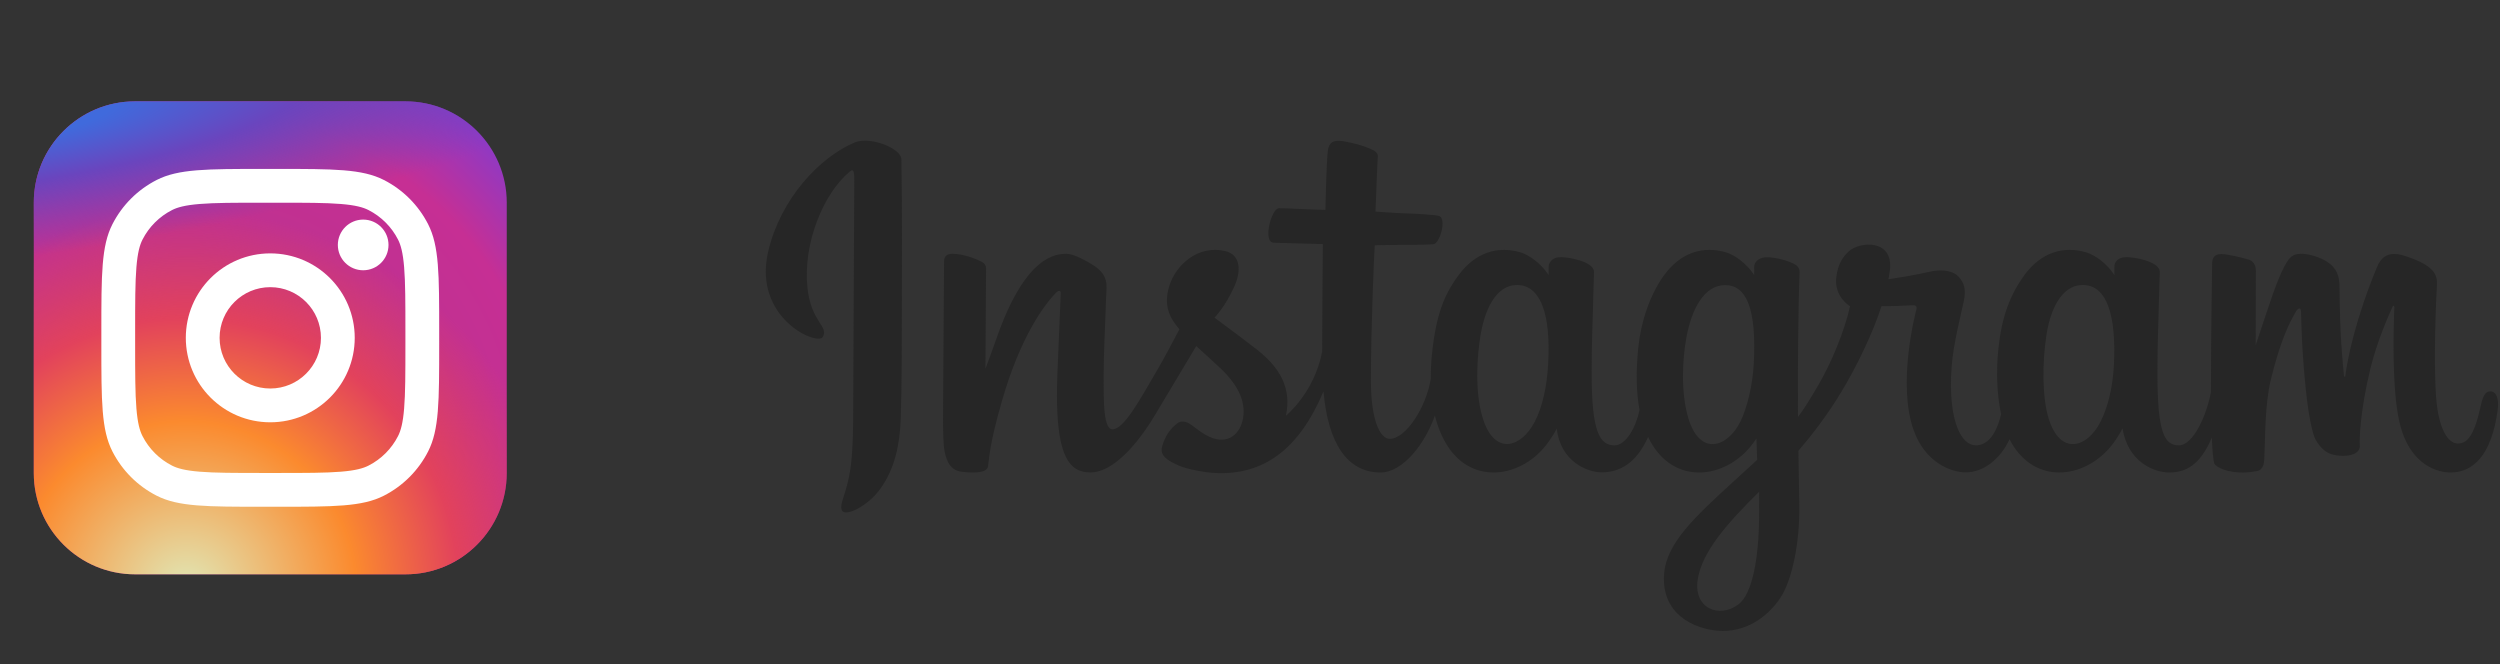 <svg width="222" height="59" viewBox="0 0 222 59" fill="none" xmlns="http://www.w3.org/2000/svg">
<rect x="0" y="0" width="222" height="59" fill="#333333" stroke="none"/>
<path d="M75.917 12.643C72.769 13.958 69.307 17.672 68.214 22.335C66.83 28.243 72.591 30.741 73.064 29.922C73.62 28.96 72.031 28.634 71.704 25.569C71.282 21.61 73.126 17.186 75.448 15.245C75.88 14.884 75.859 15.386 75.859 16.315C75.859 17.975 75.767 32.879 75.767 35.989C75.767 40.198 75.593 41.527 75.28 42.841C74.963 44.172 74.453 45.071 74.84 45.417C75.271 45.805 77.114 44.883 78.18 43.398C79.459 41.616 79.907 39.477 79.987 37.154C80.085 34.353 80.081 29.909 80.085 27.374C80.088 25.049 80.124 18.241 80.044 14.148C80.024 13.144 77.234 12.091 75.917 12.642L75.917 12.643ZM187.719 32.34C187.617 34.528 187.132 36.238 186.529 37.445C185.363 39.78 182.943 40.505 181.915 37.148C181.355 35.318 181.329 32.262 181.731 29.708C182.141 27.106 183.286 25.141 185.181 25.319C187.05 25.494 187.925 27.897 187.719 32.34ZM156.208 45.916C156.183 49.551 155.61 52.739 154.38 53.665C152.635 54.977 150.291 53.993 150.776 51.34C151.206 48.992 153.237 46.595 156.213 43.665C156.213 43.665 156.22 44.333 156.208 45.916ZM155.732 32.319C155.625 34.312 155.108 36.314 154.543 37.445C153.376 39.78 150.938 40.511 149.928 37.148C149.237 34.851 149.403 31.878 149.745 30.005C150.188 27.574 151.263 25.319 153.194 25.319C155.071 25.319 155.997 27.374 155.732 32.319ZM137.478 32.288C137.364 34.399 136.951 36.163 136.289 37.445C135.09 39.764 132.72 40.5 131.674 37.148C130.92 34.732 131.177 31.436 131.491 29.656C131.956 27.015 133.121 25.142 134.94 25.319C136.808 25.501 137.717 27.897 137.478 32.288ZM221.133 34.754C220.676 34.754 220.467 35.223 220.295 36.014C219.696 38.763 219.068 39.384 218.257 39.384C217.352 39.384 216.537 38.023 216.328 35.298C216.164 33.155 216.19 29.21 216.401 25.286C216.444 24.48 216.221 23.683 214.054 22.897C213.121 22.559 211.765 22.061 211.089 23.687C209.182 28.28 208.437 31.926 208.261 33.407C208.252 33.484 208.157 33.5 208.141 33.321C208.029 32.134 207.779 29.978 207.748 25.449C207.742 24.565 207.555 23.813 206.577 23.197C205.942 22.797 204.016 22.091 203.323 22.931C202.722 23.619 202.026 25.47 201.302 27.664C200.715 29.447 200.306 30.652 200.306 30.652C200.306 30.652 200.313 25.842 200.32 24.017C200.323 23.328 199.85 23.099 199.707 23.058C199.065 22.872 197.799 22.561 197.261 22.561C196.599 22.561 196.437 22.93 196.437 23.469C196.437 23.54 196.333 29.803 196.333 34.183C196.333 34.373 196.333 34.58 196.334 34.801C195.968 36.814 194.779 39.546 193.485 39.546C192.191 39.546 191.581 38.404 191.581 33.183C191.581 30.137 191.672 28.812 191.716 26.609C191.743 25.341 191.794 24.366 191.79 24.145C191.781 23.467 190.606 23.125 190.059 22.999C189.51 22.871 189.032 22.822 188.659 22.843C188.132 22.873 187.758 23.218 187.758 23.694C187.758 23.948 187.761 24.433 187.761 24.433C187.081 23.367 185.988 22.625 185.261 22.41C183.302 21.83 181.258 22.344 179.716 24.497C178.491 26.207 177.752 28.144 177.461 30.927C177.248 32.962 177.318 35.026 177.696 36.771C177.239 38.74 176.392 39.546 175.464 39.546C174.117 39.546 173.14 37.352 173.253 33.558C173.328 31.063 173.829 29.311 174.376 26.778C174.609 25.698 174.42 25.132 173.944 24.59C173.508 24.093 172.579 23.839 171.244 24.152C170.292 24.374 168.932 24.614 167.688 24.798C167.688 24.798 167.763 24.499 167.825 23.972C168.148 21.208 165.138 21.433 164.178 22.315C163.605 22.842 163.215 23.464 163.067 24.581C162.832 26.355 164.281 27.191 164.281 27.191C163.806 29.363 162.64 32.201 161.436 34.253C160.791 35.352 160.298 36.166 159.661 37.032C159.659 36.71 159.657 36.388 159.656 36.066C159.642 31.5 159.703 27.905 159.729 26.61C159.756 25.341 159.807 24.392 159.804 24.171C159.797 23.675 159.506 23.488 158.902 23.251C158.369 23.041 157.737 22.896 157.083 22.845C156.256 22.781 155.758 23.218 155.771 23.735C155.774 23.833 155.774 24.433 155.774 24.433C155.094 23.367 154.001 22.625 153.273 22.41C151.314 21.83 149.27 22.345 147.729 24.497C146.503 26.207 145.701 28.607 145.474 30.907C145.262 33.049 145.301 34.87 145.59 36.404C145.278 37.94 144.383 39.546 143.37 39.546C142.075 39.546 141.339 38.404 141.339 33.183C141.339 30.137 141.43 28.813 141.475 26.61C141.501 25.341 141.552 24.366 141.549 24.145C141.54 23.467 140.364 23.126 139.817 22.999C139.245 22.867 138.751 22.818 138.372 22.846C137.871 22.884 137.52 23.331 137.52 23.664V24.433C136.84 23.367 135.747 22.625 135.019 22.41C133.06 21.83 131.028 22.353 129.474 24.497C128.462 25.895 127.642 27.445 127.22 30.876C127.098 31.868 127.044 32.796 127.051 33.664C126.647 36.128 124.863 38.969 123.404 38.969C122.55 38.969 121.736 37.316 121.736 33.794C121.736 29.103 122.027 22.424 122.077 21.78C122.077 21.78 123.92 21.749 124.277 21.745C125.197 21.735 126.03 21.757 127.255 21.694C127.869 21.663 128.461 19.463 127.827 19.191C127.54 19.068 125.509 18.96 124.703 18.942C124.026 18.927 122.141 18.788 122.141 18.788C122.141 18.788 122.31 14.355 122.35 13.886C122.383 13.496 121.877 13.295 121.587 13.173C120.881 12.875 120.249 12.733 119.501 12.579C118.467 12.366 117.998 12.574 117.906 13.445C117.768 14.767 117.697 18.637 117.697 18.637C116.938 18.637 114.345 18.489 113.586 18.489C112.881 18.489 112.12 21.516 113.095 21.553C114.217 21.596 116.172 21.634 117.468 21.673C117.468 21.673 117.41 28.462 117.41 30.558C117.41 30.781 117.412 30.996 117.412 31.204C116.699 34.914 114.187 36.917 114.187 36.917C114.726 34.463 113.624 32.62 111.639 31.061C110.907 30.486 109.463 29.397 107.847 28.205C107.847 28.205 108.783 27.285 109.613 25.433C110.201 24.122 110.226 22.622 108.783 22.291C106.399 21.744 104.432 23.491 103.846 25.356C103.392 26.801 103.634 27.874 104.524 28.988C104.589 29.069 104.659 29.152 104.732 29.236C104.194 30.271 103.454 31.665 102.828 32.745C101.09 35.746 99.776 38.12 98.784 38.12C97.991 38.12 98.001 35.71 98.001 33.454C98.001 31.509 98.145 28.584 98.26 25.557C98.298 24.556 97.796 23.985 96.955 23.469C96.444 23.155 95.353 22.538 94.722 22.538C93.776 22.538 91.048 22.666 88.47 30.105C88.145 31.043 87.507 32.752 87.507 32.752L87.562 23.806C87.562 23.596 87.45 23.393 87.193 23.254C86.759 23.019 85.599 22.538 84.567 22.538C84.076 22.538 83.831 22.766 83.831 23.22L83.74 37.217C83.74 38.28 83.768 39.521 83.874 40.064C83.979 40.607 84.149 41.049 84.359 41.312C84.57 41.574 84.813 41.775 85.214 41.857C85.588 41.934 87.632 42.196 87.739 41.416C87.866 40.482 87.871 39.471 88.945 35.702C90.616 29.834 92.796 26.971 93.82 25.955C93.999 25.777 94.204 25.767 94.194 26.057C94.15 27.344 93.996 30.558 93.893 33.289C93.615 40.598 94.948 41.953 96.852 41.953C98.309 41.953 100.363 40.508 102.565 36.852C103.937 34.574 105.27 32.34 106.227 30.73C106.894 31.346 107.643 32.009 108.392 32.718C110.13 34.364 110.701 35.929 110.323 37.413C110.033 38.548 108.942 39.717 107 38.581C106.434 38.249 106.192 37.993 105.623 37.619C105.317 37.418 104.851 37.358 104.571 37.569C103.844 38.115 103.428 38.811 103.19 39.672C102.959 40.51 103.801 40.954 104.673 41.341C105.424 41.675 107.037 41.977 108.067 42.011C112.077 42.145 115.289 40.079 117.525 34.751C117.926 39.353 119.629 41.957 122.589 41.957C124.568 41.957 126.552 39.405 127.42 36.894C127.669 37.917 128.038 38.807 128.514 39.56C130.795 43.165 135.22 42.389 137.442 39.328C138.129 38.382 138.234 38.042 138.234 38.042C138.558 40.933 140.891 41.943 142.227 41.943C143.724 41.943 145.269 41.237 146.351 38.805C146.478 39.069 146.617 39.321 146.768 39.56C149.049 43.165 153.474 42.389 155.696 39.328C155.801 39.184 155.892 39.054 155.971 38.937L156.036 40.836C156.036 40.836 154.769 41.996 153.99 42.708C150.565 45.844 147.96 48.222 147.769 50.993C147.523 54.525 150.394 55.838 152.566 56.01C154.873 56.193 156.849 54.921 158.063 53.142C159.131 51.575 159.83 48.205 159.779 44.875C159.758 43.542 159.725 41.847 159.698 40.03C160.902 38.635 162.259 36.872 163.508 34.808C164.869 32.559 166.328 29.539 167.075 27.189C167.075 27.189 168.342 27.199 169.695 27.111C170.127 27.083 170.252 27.171 170.172 27.487C170.075 27.87 168.463 34.074 169.934 38.207C170.941 41.037 173.212 41.947 174.558 41.947C176.134 41.947 177.641 40.76 178.449 38.997C178.546 39.193 178.648 39.383 178.759 39.559C181.04 43.164 185.449 42.384 187.687 39.327C188.192 38.637 188.479 38.041 188.479 38.041C188.959 41.033 191.291 41.957 192.627 41.957C194.019 41.957 195.34 41.388 196.41 38.859C196.456 39.972 196.526 40.883 196.637 41.17C196.705 41.346 197.1 41.566 197.388 41.672C198.661 42.143 199.96 41.921 200.439 41.824C200.771 41.757 201.031 41.49 201.067 40.803C201.161 38.997 201.103 35.963 201.651 33.709C202.573 29.925 203.431 28.457 203.839 27.73C204.067 27.323 204.324 27.256 204.334 27.687C204.353 28.559 204.397 31.119 204.753 34.559C205.016 37.089 205.366 38.584 205.634 39.057C206.402 40.41 207.35 40.475 208.123 40.475C208.613 40.475 209.641 40.339 209.549 39.478C209.504 39.058 209.583 36.464 210.491 32.736C211.083 30.302 212.073 28.102 212.429 27.298C212.56 27.001 212.621 27.235 212.62 27.28C212.544 28.957 212.376 34.441 213.061 37.44C213.988 41.503 216.673 41.957 217.608 41.957C219.605 41.957 221.239 40.442 221.788 36.454C221.921 35.494 221.725 34.753 221.136 34.753" fill="#262626"/>
<path d="M36 9H12C7.029 9 3 13.029 3 18V42C3 46.971 7.029 51 12 51H36C40.971 51 45 46.971 45 42V18C45 13.029 40.971 9 36 9Z" fill="url(#paint0_radial_2217_25328)"/>
<path d="M36 9H12C7.029 9 3 13.029 3 18V42C3 46.971 7.029 51 12 51H36C40.971 51 45 46.971 45 42V18C45 13.029 40.971 9 36 9Z" fill="url(#paint1_radial_2217_25328)"/>
<path d="M36 9H12C7.029 9 3 13.029 3 18V42C3 46.971 7.029 51 12 51H36C40.971 51 45 46.971 45 42V18C45 13.029 40.971 9 36 9Z" fill="url(#paint2_radial_2217_25328)"/>
<path d="M34.5 21.75C34.5 22.993 33.493 24 32.25 24C31.007 24 30 22.993 30 21.75C30 20.507 31.007 19.5 32.25 19.5C33.493 19.5 34.5 20.507 34.5 21.75Z" fill="white"/>
<path fill-rule="evenodd" clip-rule="evenodd" d="M24 37.5C28.142 37.5 31.5 34.142 31.5 30C31.5 25.858 28.142 22.5 24 22.5C19.858 22.5 16.5 25.858 16.5 30C16.5 34.142 19.858 37.5 24 37.5ZM24 34.5C26.485 34.5 28.5 32.485 28.5 30C28.5 27.515 26.485 25.5 24 25.5C21.515 25.5 19.5 27.515 19.5 30C19.5 32.485 21.515 34.5 24 34.5Z" fill="white"/>
<path fill-rule="evenodd" clip-rule="evenodd" d="M9 29.4C9 24.36 9 21.839 9.981 19.914C10.844 18.221 12.221 16.844 13.914 15.981C15.839 15 18.36 15 23.4 15H24.6C29.64 15 32.161 15 34.086 15.981C35.779 16.844 37.156 18.221 38.019 19.914C39 21.839 39 24.36 39 29.4V30.6C39 35.64 39 38.161 38.019 40.086C37.156 41.779 35.779 43.156 34.086 44.019C32.161 45 29.64 45 24.6 45H23.4C18.36 45 15.839 45 13.914 44.019C12.221 43.156 10.844 41.779 9.981 40.086C9 38.161 9 35.64 9 30.6V29.4ZM23.4 18H24.6C27.17 18 28.916 18.002 30.267 18.113C31.582 18.22 32.255 18.415 32.724 18.654C33.853 19.229 34.771 20.147 35.346 21.276C35.585 21.745 35.78 22.418 35.887 23.733C35.998 25.083 36 26.83 36 29.4V30.6C36 33.17 35.998 34.916 35.887 36.267C35.78 37.582 35.585 38.255 35.346 38.724C34.771 39.853 33.853 40.771 32.724 41.346C32.255 41.585 31.582 41.78 30.267 41.887C28.916 41.998 27.17 42 24.6 42H23.4C20.83 42 19.083 41.998 17.733 41.887C16.418 41.78 15.745 41.585 15.276 41.346C14.147 40.771 13.229 39.853 12.654 38.724C12.415 38.255 12.22 37.582 12.113 36.267C12.002 34.916 12 33.17 12 30.6V29.4C12 26.83 12.002 25.083 12.113 23.733C12.22 22.418 12.415 21.745 12.654 21.276C13.229 20.147 14.147 19.229 15.276 18.654C15.745 18.415 16.418 18.22 17.733 18.113C19.083 18.002 20.83 18 23.4 18Z" fill="white"/>
<defs>
<radialGradient id="paint0_radial_2217_25328" cx="0" cy="0" r="1" gradientUnits="userSpaceOnUse" gradientTransform="translate(18 40.5) rotate(-55.376) scale(38.279)">
<stop stop-color="#B13589"/>
<stop offset="0.793" stop-color="#C62F94"/>
<stop offset="1" stop-color="#8A3AC8"/>
</radialGradient>
<radialGradient id="paint1_radial_2217_25328" cx="0" cy="0" r="1" gradientUnits="userSpaceOnUse" gradientTransform="translate(16.5 52.5) rotate(-65.136) scale(33.891)">
<stop stop-color="#E0E8B7"/>
<stop offset="0.445" stop-color="#FB8A2E"/>
<stop offset="0.715" stop-color="#E2425C"/>
<stop offset="1" stop-color="#E2425C" stop-opacity="0"/>
</radialGradient>
<radialGradient id="paint2_radial_2217_25328" cx="0" cy="0" r="1" gradientUnits="userSpaceOnUse" gradientTransform="translate(0.75 10.5) rotate(-8.13) scale(58.336 12.477)">
<stop offset="0.157" stop-color="#406ADC"/>
<stop offset="0.468" stop-color="#6A45BE"/>
<stop offset="1" stop-color="#6A45BE" stop-opacity="0"/>
</radialGradient>
</defs>
</svg>
